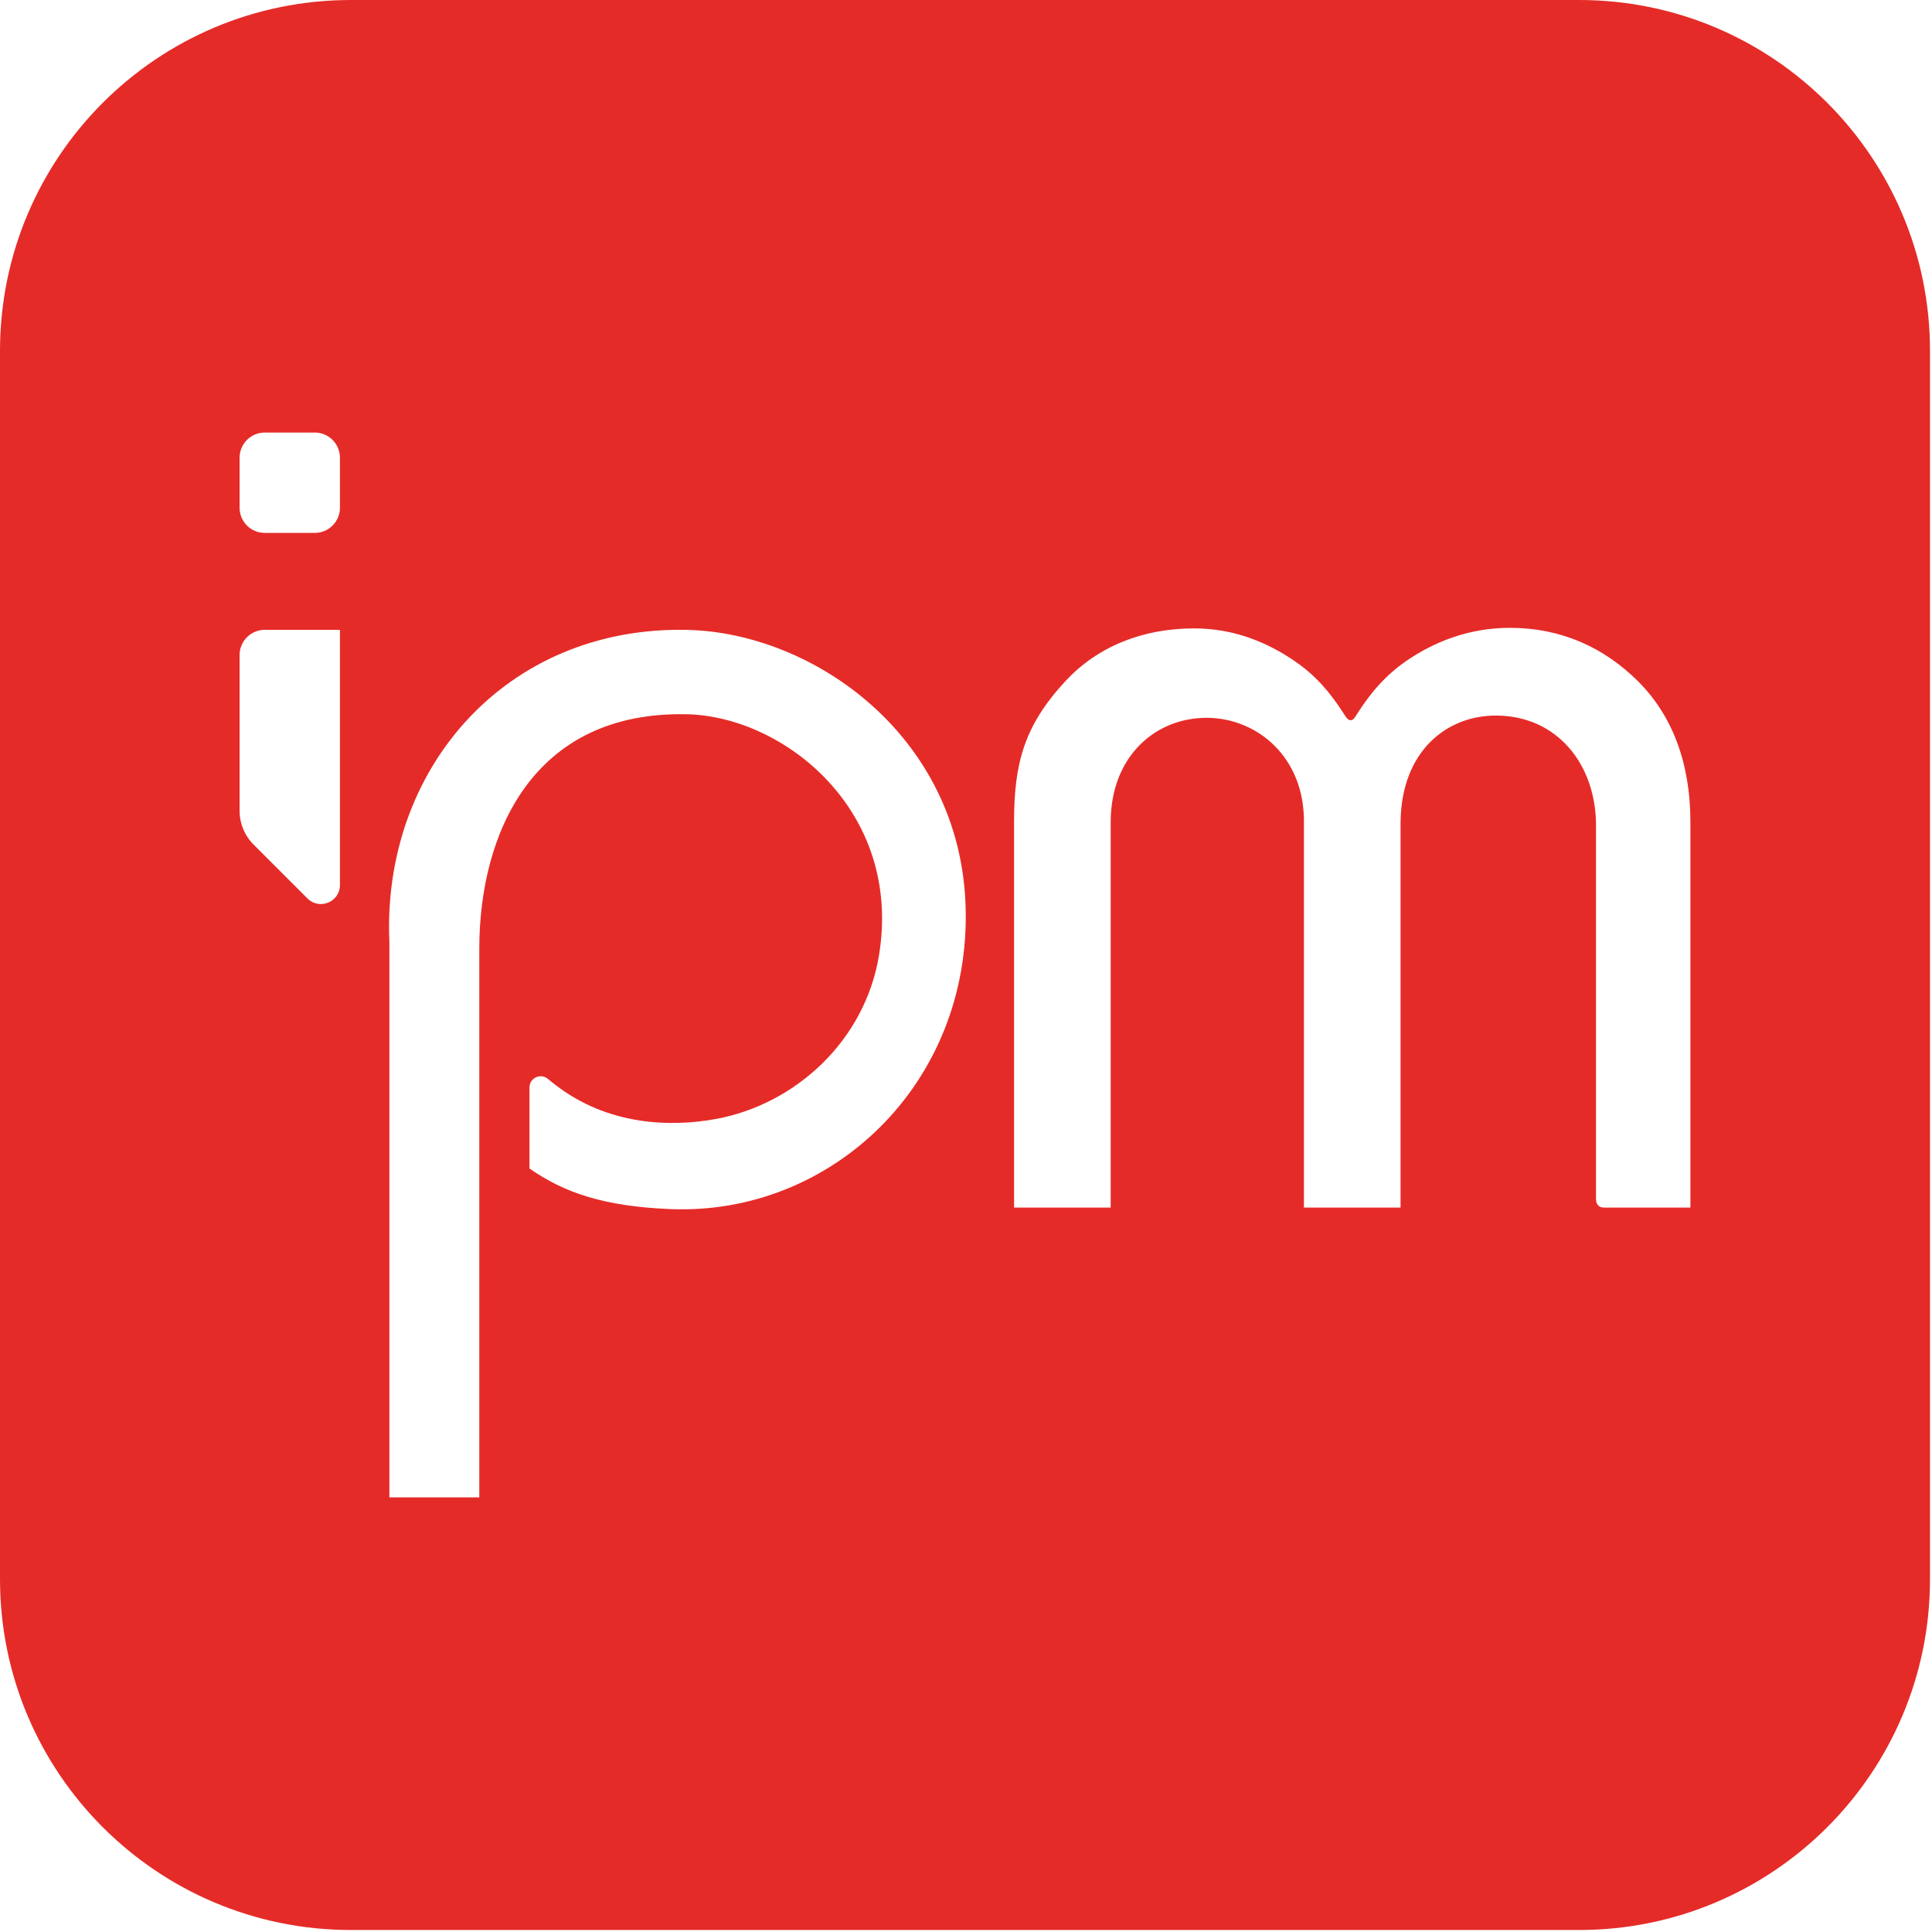 <?xml version="1.0" encoding="UTF-8"?>
<svg xmlns="http://www.w3.org/2000/svg" width="97" height="97" viewBox="0 0 97 97" fill="none">
  <path d="M79.281 0H17.619C7.888 0 0 7.888 0 17.619V79.281C0 89.012 7.888 96.9 17.619 96.9H79.281C89.012 96.9 96.9 89.012 96.9 79.281V17.618C96.9 7.888 89.012 0 79.281 0ZM17.067 44.434C17.067 45.284 16.039 45.71 15.437 45.109L12.726 42.398C12.28 41.951 12.029 41.346 12.029 40.714V32.887C12.029 32.188 12.595 31.622 13.293 31.622H17.067V44.434ZM17.067 25.492C17.067 26.191 16.501 26.756 15.804 26.756H13.292C12.594 26.756 12.029 26.19 12.029 25.492V22.981C12.029 22.282 12.595 21.717 13.292 21.717H15.804C16.502 21.717 17.067 22.283 17.067 22.981V25.492ZM33.666 60.705C30.29 60.568 28.314 59.871 26.584 58.667V57.929V54.599C26.584 54.113 27.152 53.858 27.52 54.175C27.528 54.183 27.538 54.191 27.58 54.227C27.701 54.33 27.802 54.406 27.868 54.455C30.505 56.508 33.659 56.599 35.942 56.181C39.919 55.452 43.424 52.269 44.132 47.965C45.325 40.702 39.359 35.979 34.516 35.862C26.724 35.674 24.076 41.882 24.064 47.596V75.178H19.551V47.34C19.15 38.624 25.387 31.436 34.477 31.624C40.827 31.755 48.224 36.944 48.481 45.53C48.747 54.444 41.715 61.032 33.666 60.705ZM84.871 60.628H80.512C80.26 60.628 80.134 60.433 80.13 60.219V41.277C80.058 38.341 78.179 35.962 75.16 35.926C72.684 35.897 70.356 37.672 70.318 41.277V60.628H65.466V41.278C65.498 38.038 63.141 36.057 60.616 36.04C58.005 36.022 55.764 37.984 55.764 41.278V60.628H50.913V41.278C50.91 38.329 51.419 36.441 53.478 34.212C55.111 32.444 57.388 31.55 59.95 31.55C62.028 31.55 63.689 32.298 64.988 33.182C66.045 33.903 66.76 34.732 67.465 35.83C67.607 36.051 67.686 36.161 67.807 36.16C67.942 36.159 67.995 36.069 68.135 35.847C68.802 34.791 69.581 33.88 70.644 33.158C71.942 32.273 73.687 31.522 75.803 31.522C78.401 31.522 80.535 32.516 82.226 34.19C83.915 35.866 84.87 38.228 84.87 41.278V60.628H84.871Z" fill="#E52B28"></path>
</svg>
